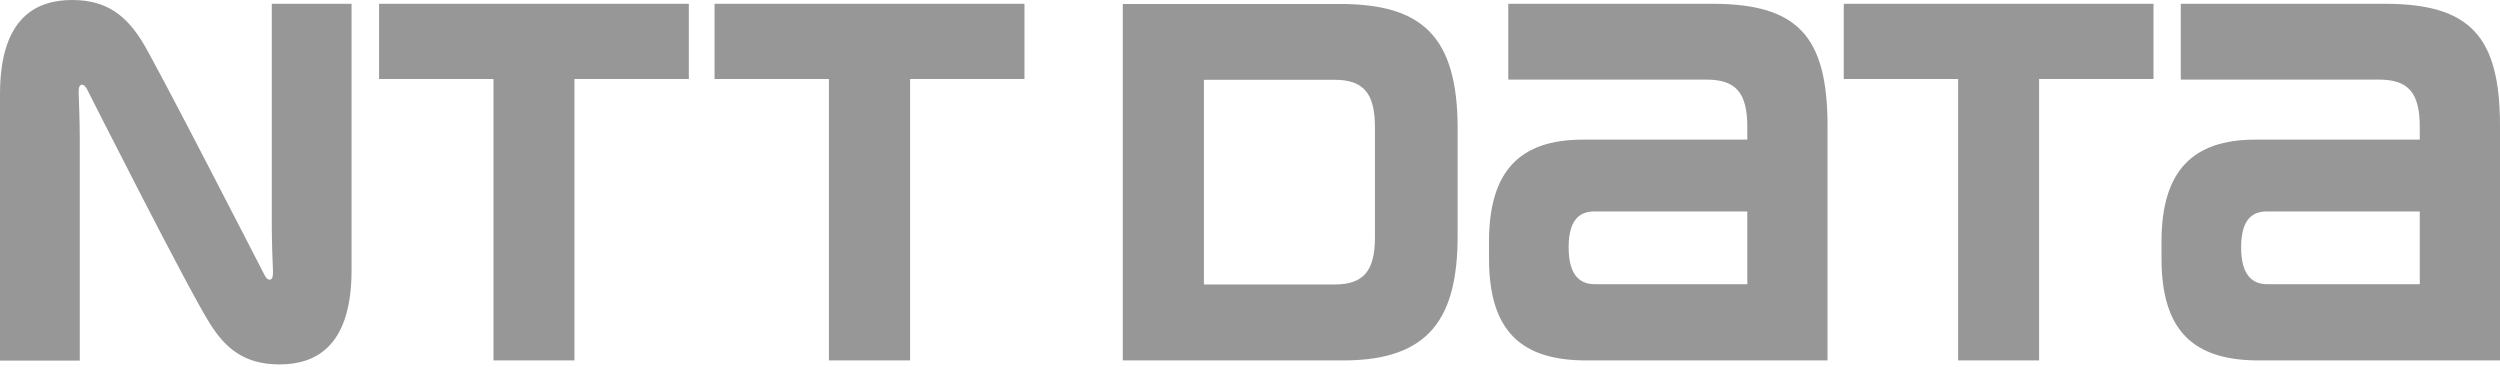 <svg width="143" height="21" viewBox="0 0 143 21" fill="none" xmlns="http://www.w3.org/2000/svg">
<path d="M21.684 0.217V4.519H28.227V20.616H32.859V4.519H39.401V0.217H21.684ZM97.941 0.217H86.274V4.554H97.625C99.298 4.554 99.946 5.316 99.946 7.26V7.987H90.531C86.948 7.987 85.171 9.773 85.171 13.82V14.785C85.171 18.944 87.018 20.616 90.733 20.616H104.535V7.209C104.535 2.077 102.836 0.217 97.941 0.217ZM91.215 16.255C90.514 16.255 89.726 15.906 89.726 14.152C89.726 12.401 90.495 12.094 91.215 12.094H99.946V16.255L91.215 16.255ZM136.406 0.217H124.741V4.554H136.099C137.762 4.554 138.411 5.316 138.411 7.26V7.987H129.005C125.422 7.987 123.638 9.773 123.638 13.82V14.785C123.638 18.944 125.485 20.616 129.198 20.616H143V7.209C143 2.077 141.301 0.217 136.406 0.217M129.68 16.255C128.979 16.255 128.192 15.906 128.192 14.152C128.192 12.401 128.963 12.094 129.68 12.094H138.411V16.255L129.68 16.255ZM40.872 0.217V4.519H47.414V20.616H52.058V4.519H58.6V0.217H40.872ZM105.463 0.217V4.519H112.005V20.616H116.637V4.519H123.18V0.217H105.463ZM83.377 13.471V7.366C83.377 2.031 81.31 0.227 76.633 0.227H64.223V20.616H76.85C81.807 20.616 83.377 18.147 83.377 13.471M78.647 13.567C78.647 15.511 77.99 16.273 76.326 16.273H68.864V4.563H76.326C77.99 4.563 78.647 5.325 78.647 7.287L78.647 13.567ZM15.143 15.755C15.046 15.571 8.863 3.511 8.1 2.321C7.226 0.955 6.166 0 4.134 0C2.242 0 0 0.832 0 5.377V20.625H4.563V7.907C4.563 6.998 4.511 5.639 4.502 5.368C4.493 5.141 4.502 4.931 4.616 4.869C4.737 4.789 4.869 4.912 4.966 5.079C5.053 5.256 10.789 16.604 12.015 18.521C12.883 19.898 13.952 20.844 15.983 20.844C17.876 20.844 20.109 20.003 20.109 15.466V0.217H15.546V12.935C15.546 13.854 15.598 15.203 15.615 15.475C15.615 15.694 15.615 15.912 15.502 15.975C15.369 16.053 15.239 15.93 15.142 15.755" fill="#979797"/>
</svg>
